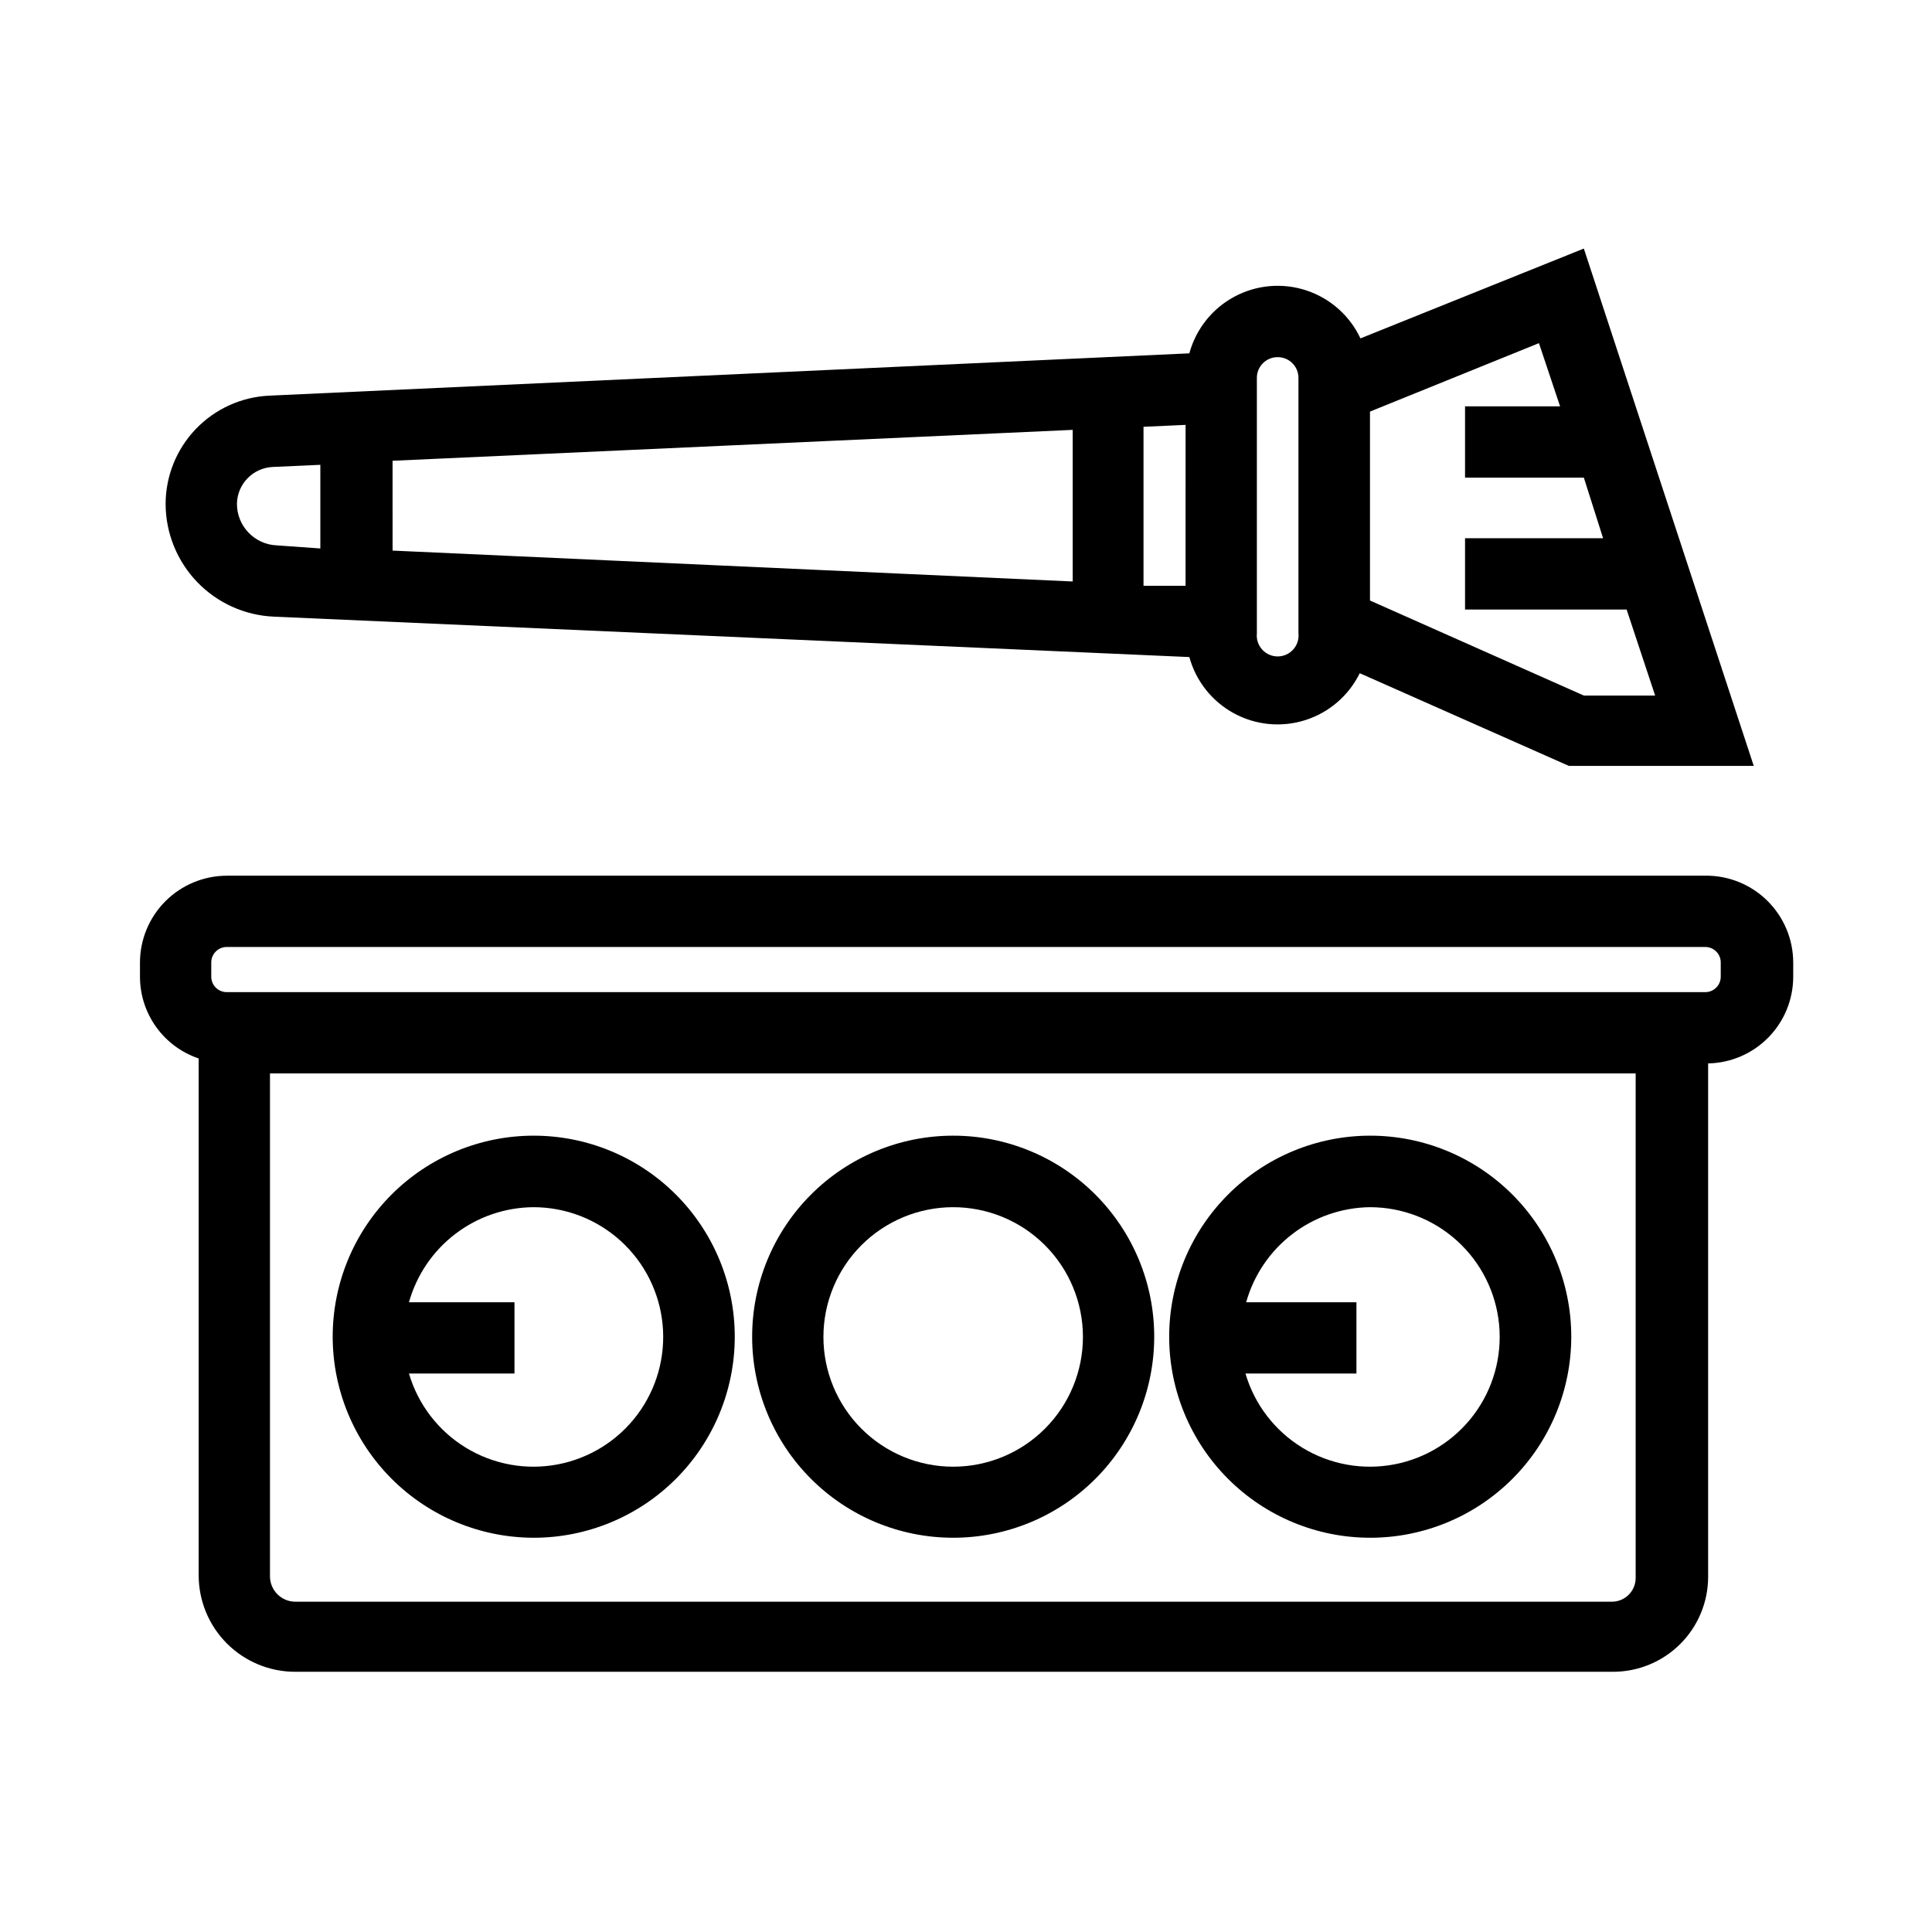 <?xml version="1.0" encoding="UTF-8"?>
<!-- Uploaded to: ICON Repo, www.iconrepo.com, Generator: ICON Repo Mixer Tools -->
<svg fill="#000000" width="800px" height="800px" version="1.1" viewBox="144 144 512 512" xmlns="http://www.w3.org/2000/svg">
 <g>
  <path d="m285.38 551.52c14.137 0.016 27.699-5.586 37.707-15.574 10.004-9.988 15.629-23.547 15.633-37.684s-5.609-27.695-15.605-37.695c-9.996-9.996-23.555-15.609-37.695-15.602-14.137 0.004-27.691 5.629-37.68 15.633-9.988 10.004-15.594 23.57-15.574 37.707 0.031 14.102 5.648 27.617 15.621 37.59 9.973 9.973 23.488 15.59 37.594 15.625zm0-87.602c8.551 0.004 16.797 3.195 23.121 8.949 6.328 5.754 10.285 13.656 11.098 22.172 0.812 8.516-1.578 17.023-6.703 23.871s-12.617 11.539-21.016 13.156c-8.398 1.621-17.098 0.051-24.402-4.398-7.301-4.449-12.688-11.461-15.098-19.664h27.961v-18.895h-27.961c2.023-7.211 6.336-13.566 12.289-18.113 5.953-4.543 13.223-7.027 20.711-7.078z"/>
  <path d="m507.06 551.52c14.137 0.016 27.703-5.586 37.707-15.574 10.004-9.988 15.629-23.547 15.633-37.684 0.008-14.137-5.609-27.695-15.605-37.695-9.996-9.996-23.555-15.609-37.691-15.602-14.141 0.004-27.695 5.629-37.684 15.633s-15.59 23.57-15.574 37.707c0.016 14.109 5.629 27.633 15.605 37.609 9.977 9.977 23.5 15.59 37.609 15.605zm0-87.602c8.551 0.004 16.797 3.195 23.125 8.949 6.324 5.754 10.281 13.656 11.094 22.172 0.812 8.516-1.578 17.023-6.703 23.871s-12.617 11.539-21.016 13.156c-8.398 1.621-17.098 0.051-24.402-4.398-7.301-4.449-12.684-11.461-15.098-19.664h29.41v-18.895h-29.223c2.016-7.18 6.301-13.516 12.215-18.055 5.914-4.543 13.141-7.043 20.598-7.137z"/>
  <path d="m396.54 551.52c14.137 0.016 27.703-5.586 37.707-15.574 10.004-9.988 15.629-23.547 15.633-37.684 0.008-14.137-5.609-27.695-15.605-37.695-9.996-9.996-23.555-15.609-37.691-15.602-14.141 0.004-27.695 5.629-37.684 15.633s-15.59 23.57-15.574 37.707c0.016 14.109 5.629 27.633 15.605 37.609 9.977 9.977 23.5 15.59 37.609 15.605zm0-87.602c9.121-0.016 17.879 3.594 24.34 10.035s10.098 15.188 10.109 24.309c0.008 9.125-3.606 17.879-10.051 24.336-6.445 6.457-15.191 10.086-24.316 10.09-9.121 0.008-17.871-3.613-24.324-10.062s-10.082-15.199-10.082-24.32c0-9.109 3.617-17.844 10.051-24.293 6.434-6.445 15.164-10.074 24.273-10.094z"/>
  <path d="m216.55 307.42 242.64 10.707c1.742 6.371 6.012 11.754 11.812 14.91 5.805 3.152 12.645 3.801 18.938 1.793 6.293-2.004 11.496-6.492 14.406-12.422l55.418 24.562h48.996l-45.027-137.1-59.199 23.805c-2.832-6.027-8.02-10.621-14.34-12.711-6.324-2.086-13.227-1.484-19.09 1.672-5.863 3.152-10.172 8.578-11.914 15.004l-243.78 11.211c-7.41 0.324-14.41 3.5-19.539 8.863s-7.988 12.496-7.981 19.918c0.043 7.691 3.039 15.074 8.371 20.621 5.336 5.543 12.598 8.828 20.285 9.164zm31.488-17.508-0.004-23.805 180.24-8.188v40.18zm309.4-38.223h-25.188v18.895h31.488l5.098 16.055h-36.586v18.895h42.824l7.555 22.797h-18.891l-56.68-25.191v-50.066l44.777-18.137zm-74.812-13.039c1.461 0 2.867 0.586 3.894 1.629 1.031 1.039 1.598 2.449 1.582 3.914v67.637c0.168 1.562-0.336 3.125-1.387 4.293-1.051 1.172-2.551 1.84-4.125 1.84-1.57 0-3.07-0.668-4.121-1.84-1.051-1.168-1.555-2.731-1.387-4.293v-67.637c-0.02-1.477 0.562-2.894 1.605-3.938 1.043-1.043 2.461-1.621 3.938-1.605zm-24.438 60.586h-11.145v-42.133l11.148-0.504zm-241.89-31.488 12.594-0.566v22.168l-11.523-0.82c-5.938-0.238-10.617-5.141-10.578-11.086 0.125-5.227 4.281-9.465 9.508-9.695z"/>
  <path d="m595.92 376.07h-391.84c-6.09 0.02-11.926 2.445-16.234 6.754-4.309 4.305-6.734 10.141-6.75 16.234v3.84c0.012 4.773 1.52 9.426 4.309 13.297 2.789 3.875 6.723 6.781 11.246 8.305v136.97c0 6.781 2.695 13.285 7.488 18.082 4.797 4.793 11.301 7.488 18.078 7.488h349.27c6.68 0 13.086-2.656 17.812-7.379 4.723-4.723 7.375-11.133 7.375-17.812v-136.03c6.012-0.117 11.734-2.582 15.949-6.867 4.215-4.281 6.582-10.047 6.598-16.059v-3.84c-0.016-6.148-2.488-12.031-6.863-16.348-4.375-4.316-10.293-6.707-16.438-6.641zm-18.453 186.1c0 1.668-0.664 3.269-1.844 4.453-1.18 1.18-2.781 1.844-4.453 1.844h-348.95c-3.672-0.035-6.641-3.004-6.672-6.676v-133.32h361.92zm22.547-159.27v-0.004c-0.035 2.238-1.859 4.031-4.094 4.031h-391.84c-2.234 0-4.059-1.793-4.094-4.031v-3.84c0-2.262 1.836-4.094 4.094-4.094h391.84c2.262 0 4.094 1.832 4.094 4.094z"/>
 </g>
</svg>